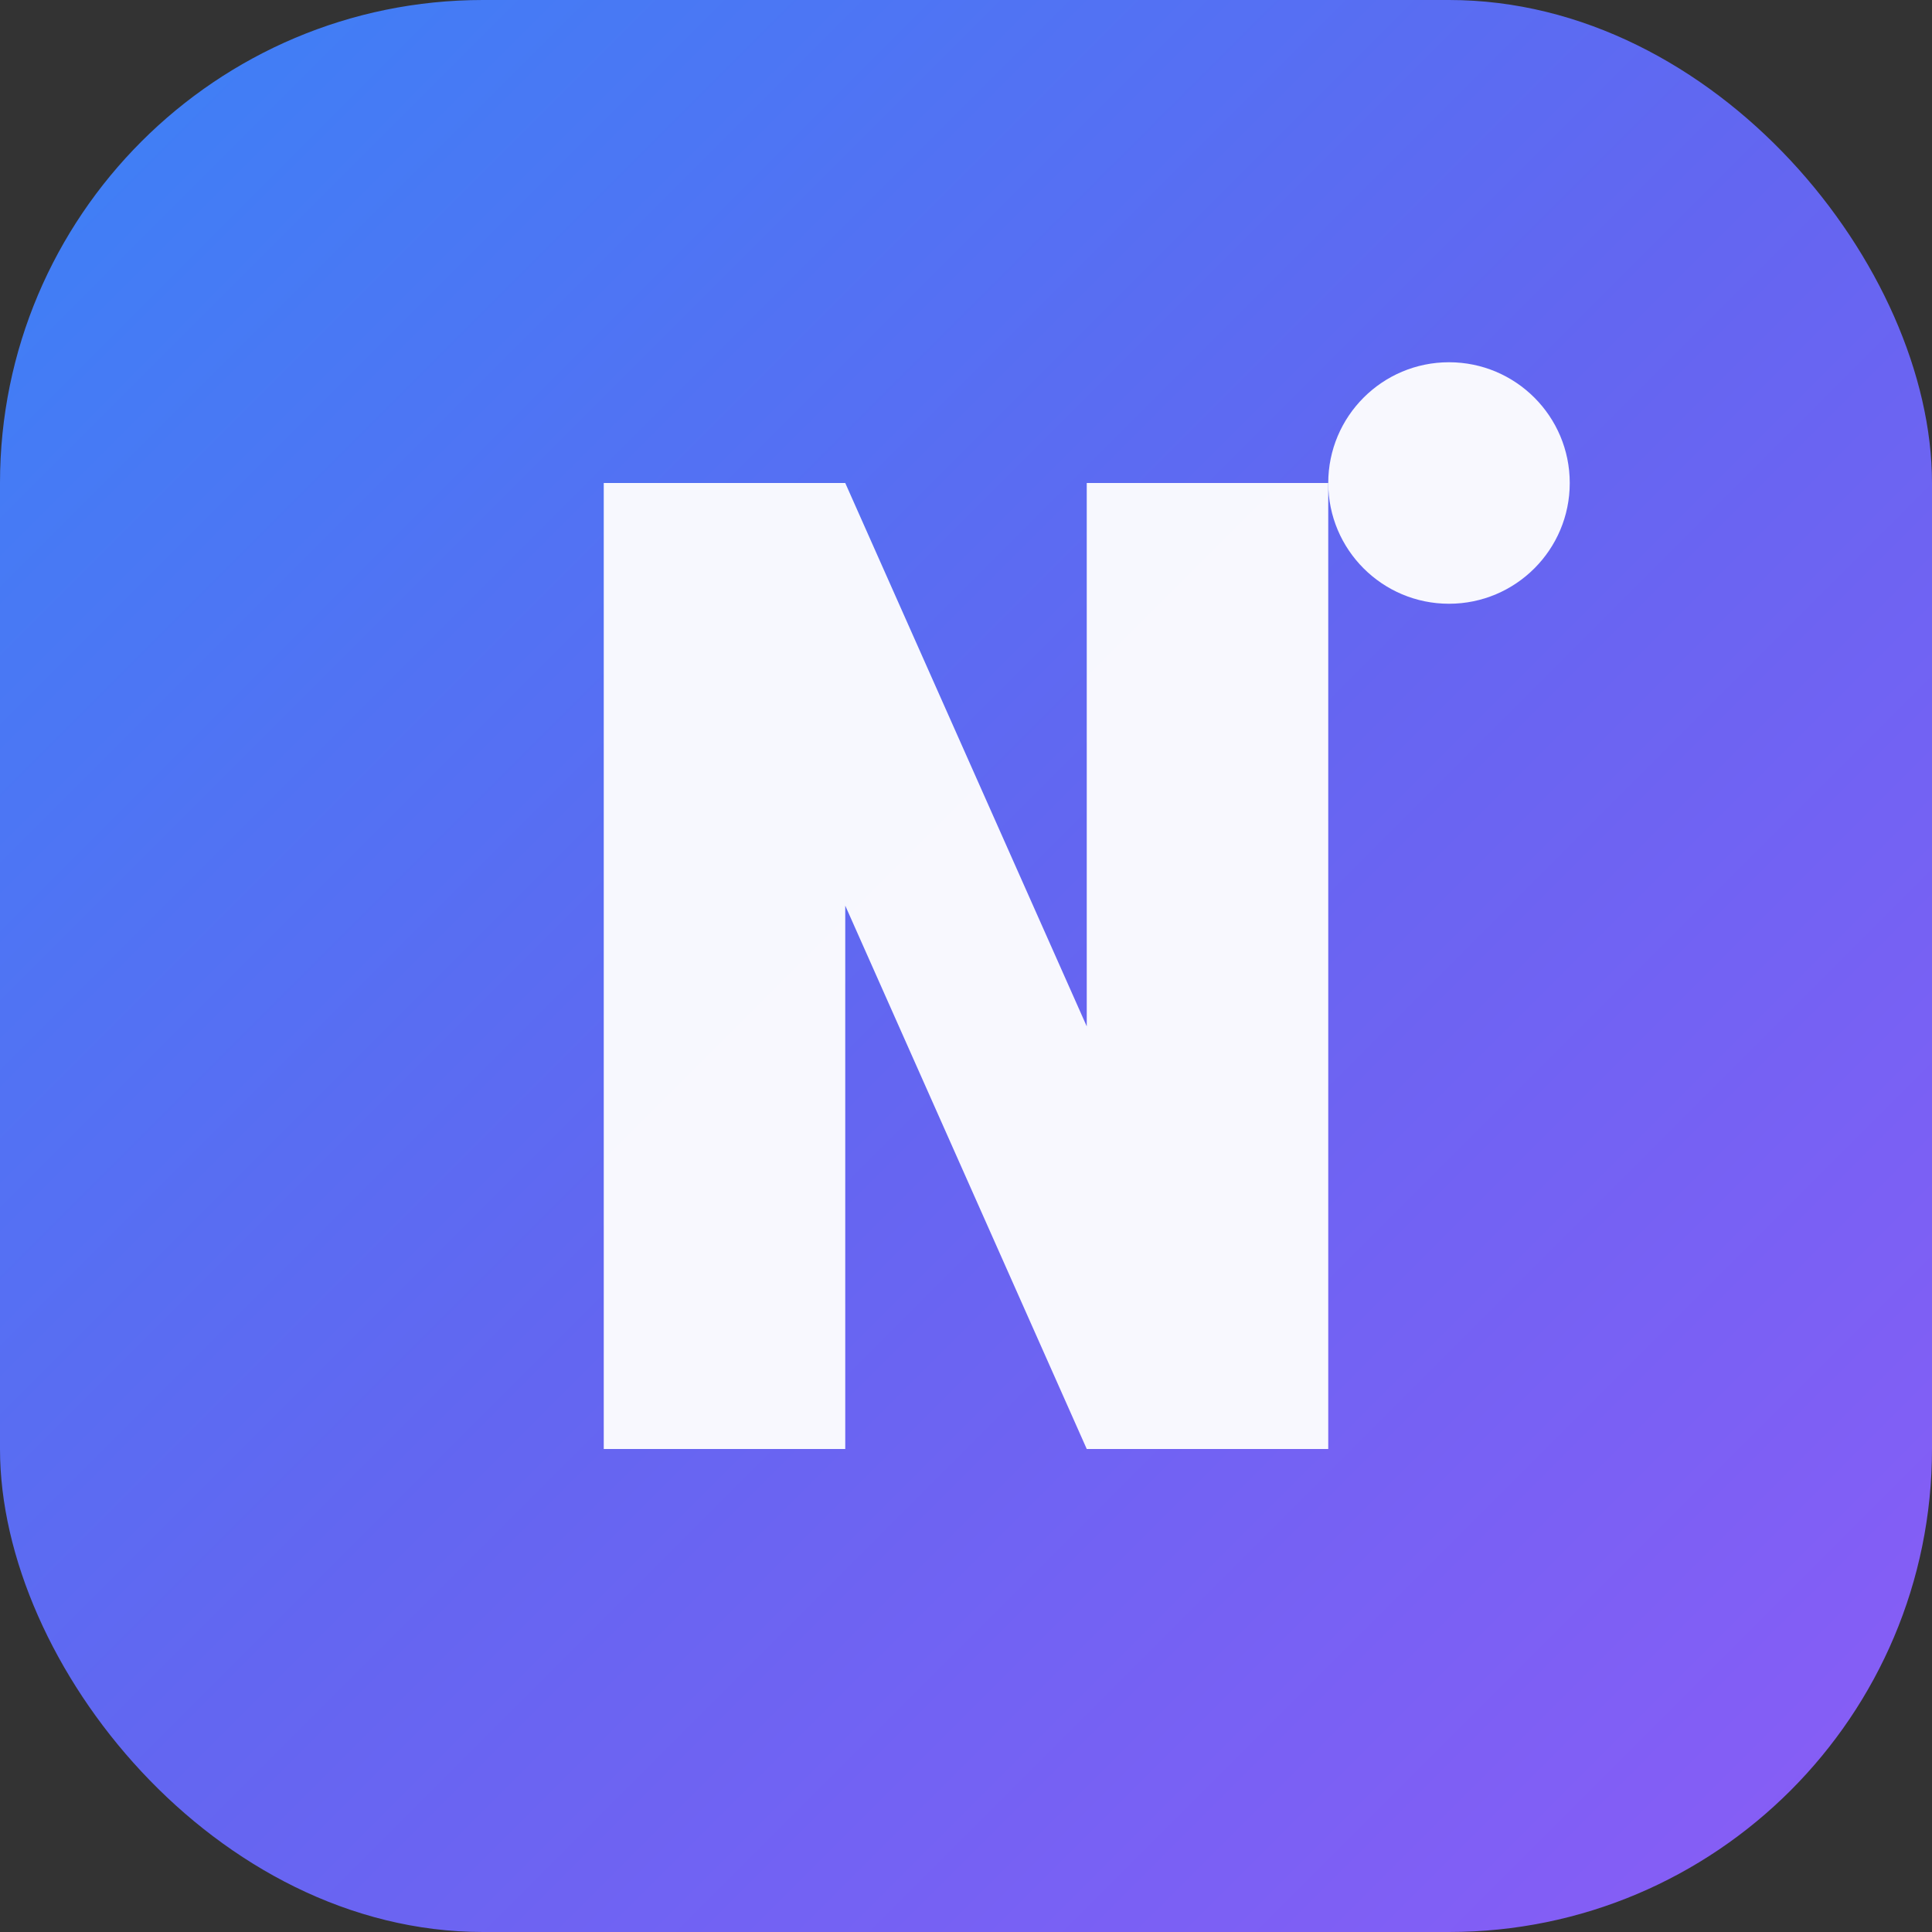 <svg width="32" height="32" viewBox="0 0 32 32" fill="none" xmlns="http://www.w3.org/2000/svg">
    <rect x="0" y="0" width="32" height="32" fill="#333333" stroke="none"/>
    <!-- 背景 -->
    <rect width="32" height="32" rx="8" fill="url(#gradient)"/>
    
    <!-- 主要图形：字母 N -->
    <path d="M10 8L10 24L14 24L14 15L18 24L22 24L22 8L18 8L18 17L14 8L10 8Z" 
          fill="white"
          fill-opacity="0.95"
          style="filter: drop-shadow(0px 2px 2px rgba(0, 0, 0, 0.2))"/>
    
    <!-- 装饰性圆点，代表中文声调 -->
    <circle cx="24" cy="8" r="2" fill="white" fill-opacity="0.95"/>
    
    <!-- 渐变定义 -->
    <defs>
        <linearGradient id="gradient" x1="0" y1="0" x2="32" y2="32" gradientUnits="userSpaceOnUse">
            <stop offset="0%" stop-color="#3B82F6"/>
            <stop offset="50%" stop-color="#6366F1"/>
            <stop offset="100%" stop-color="#8B5CF6"/>
        </linearGradient>
        
        <!-- 发光效果 -->
        <filter id="glow" x="-50%" y="-50%" width="200%" height="200%">
            <feGaussianBlur in="SourceGraphic" stdDeviation="1" result="blur"/>
            <feComposite in="blur" in2="SourceGraphic" operator="over"/>
        </filter>
    </defs>
</svg> 